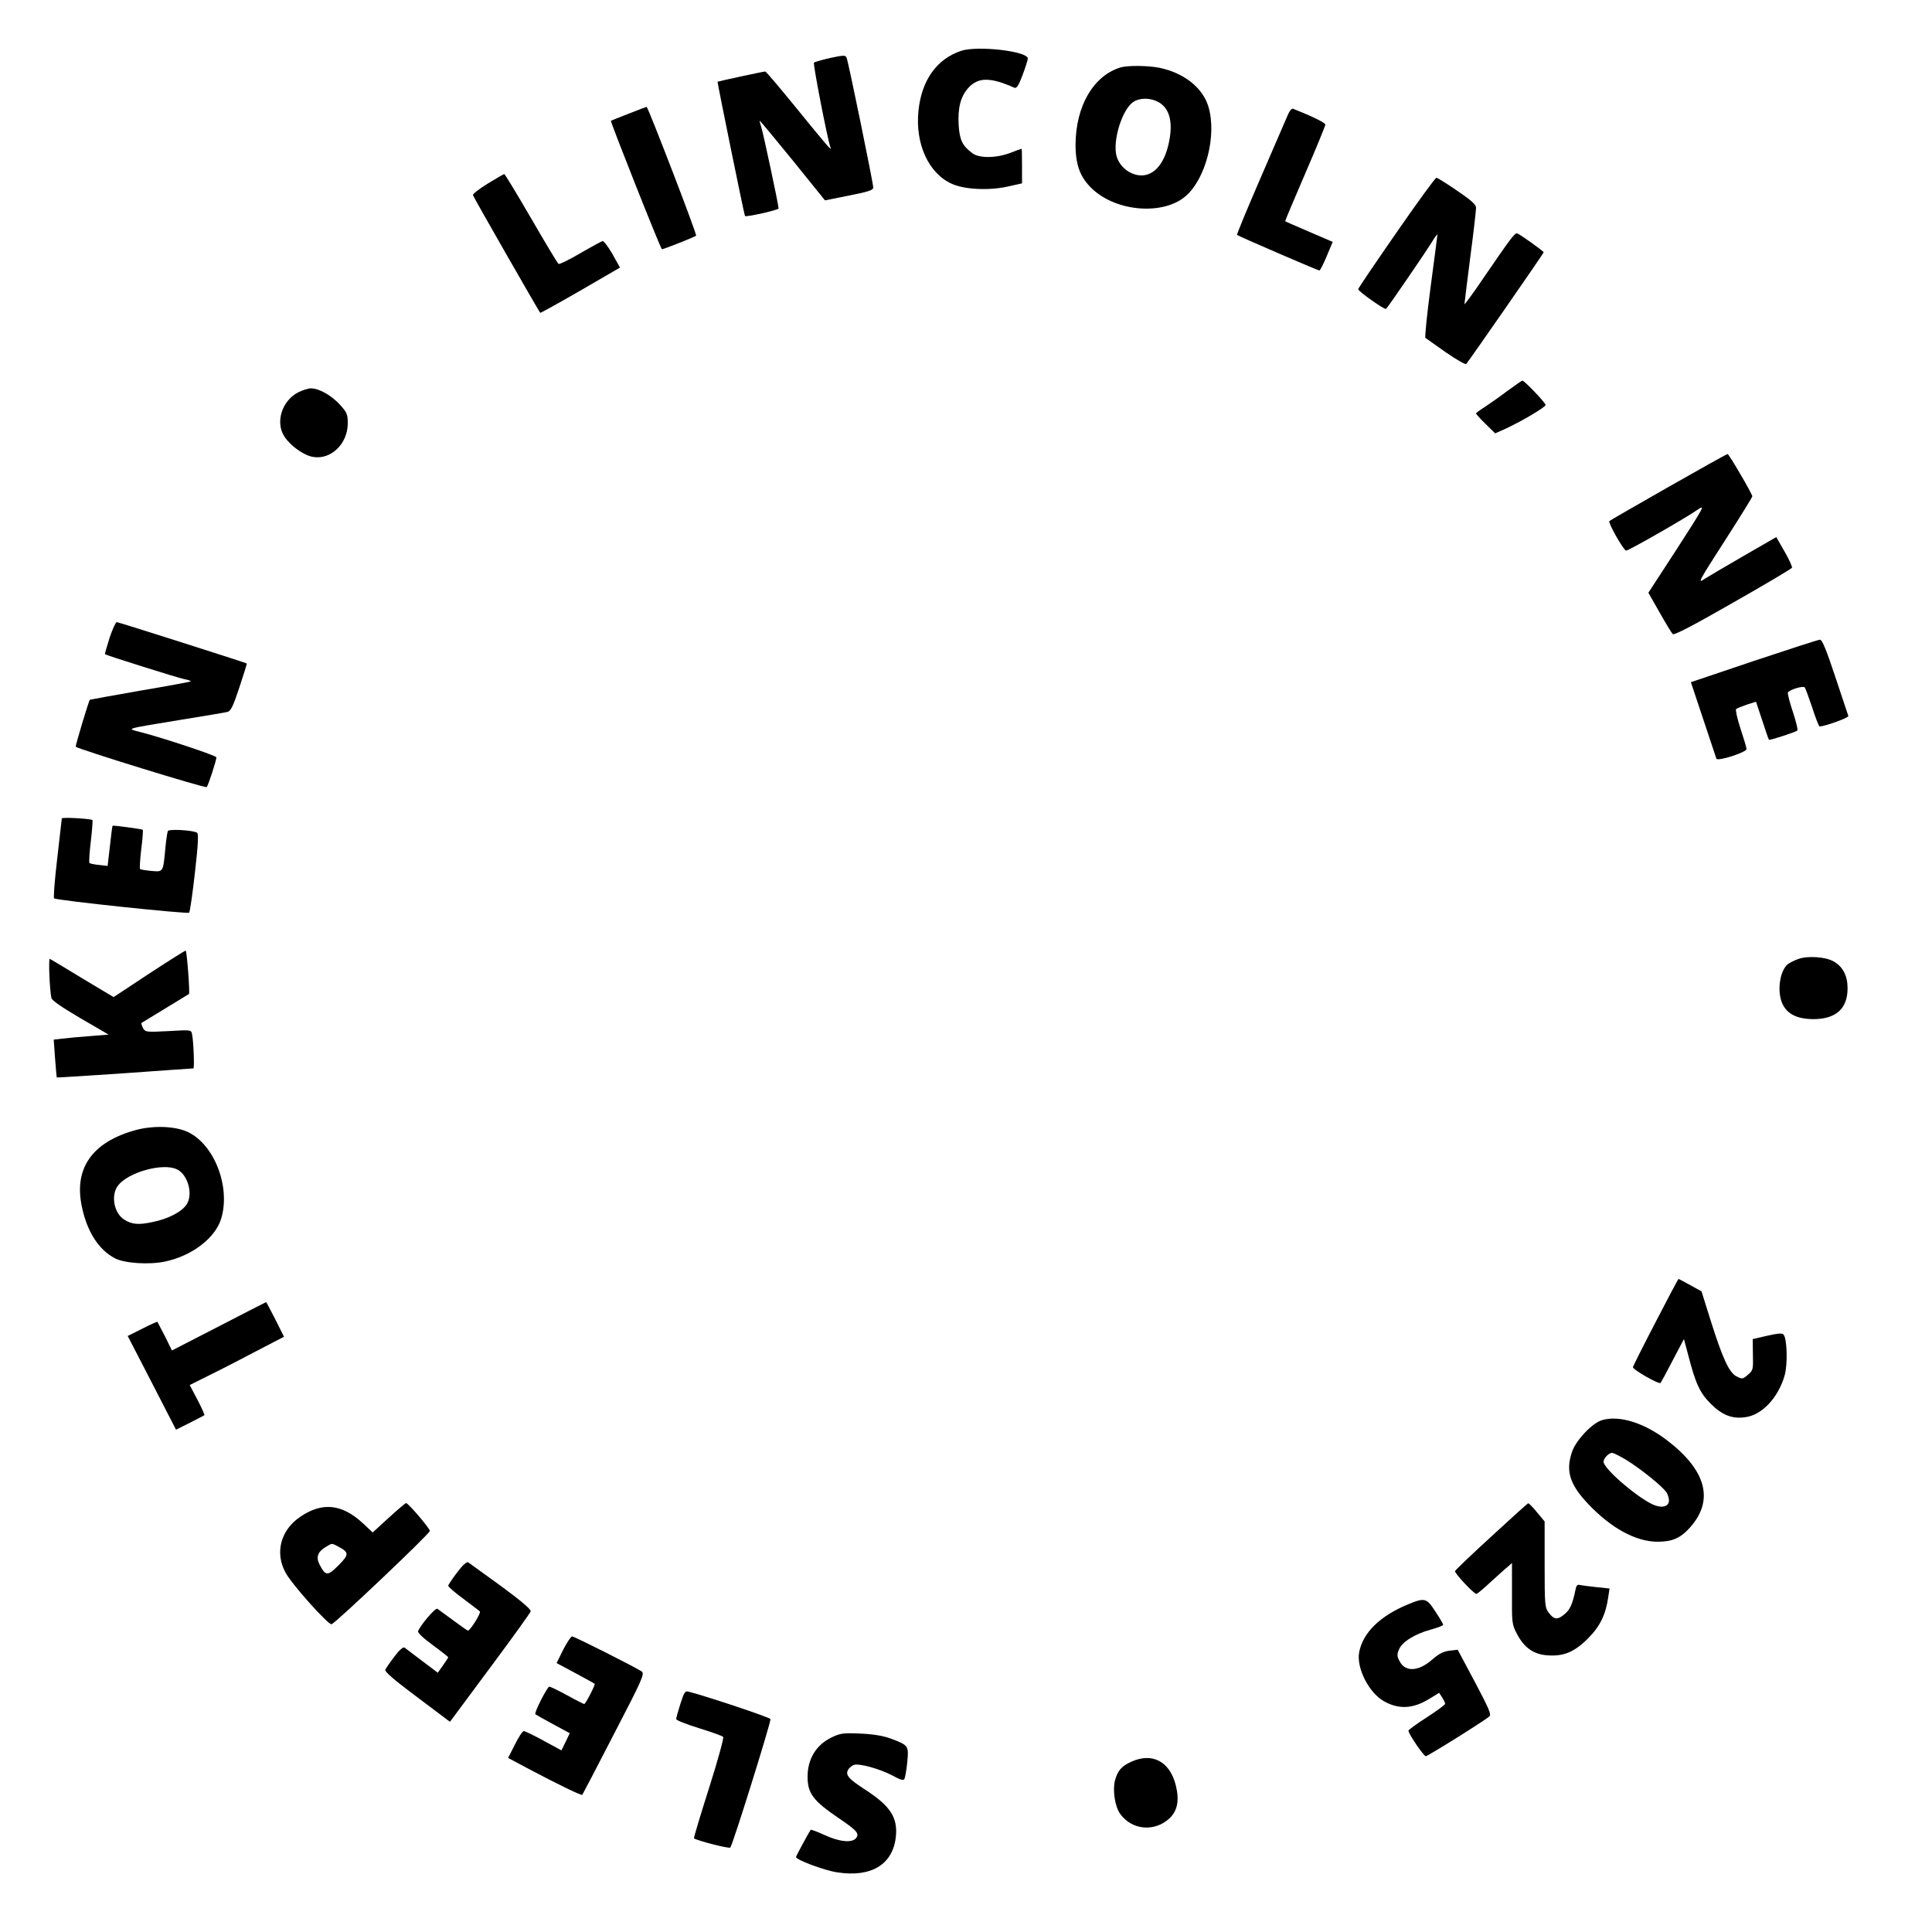 <?xml version="1.0" encoding="UTF-8" standalone="yes"?>
<svg version="1.0" xmlns="http://www.w3.org/2000/svg" width="1000" height="1000" viewBox="0 0 1000 1000" preserveAspectRatio="xMidYMid meet">
  <g transform="translate(0,1000) scale(0.1,-0.1)" fill="#000000" stroke="none">
    <path d="M4975 9737 c-126 -42 -205 -152 -221 -310 -18 -172 53 -326 174 -379
65 -29 190 -35 286 -14 l76 17 0 90 c0 49 -1 89 -2 89 -2 0 -28 -9 -58 -21
-73 -28 -162 -29 -197 -2 -51 38 -66 67 -71 145 -5 91 10 149 51 194 50 55
114 55 237 0 12 -5 22 10 43 66 15 40 27 78 27 85 0 38 -260 68 -345 40z"/>
    <path d="M4297 9700 c-43 -10 -81 -21 -84 -24 -6 -6 69 -391 84 -434 5 -15 4
-15 -9 -2 -8 8 -84 99 -168 203 -84 103 -155 187 -159 187 -9 0 -245 -51 -247
-53 -2 -2 138 -690 142 -695 5 -7 174 31 174 39 0 18 -82 403 -91 426 -5 14
-8 27 -7 28 2 1 78 -91 171 -205 l167 -207 125 25 c98 19 125 28 125 41 0 22
-129 652 -138 672 -6 14 -14 14 -85 -1z"/>
    <path d="M5800 9651 c-141 -43 -232 -200 -233 -400 0 -107 25 -172 89 -231
127 -117 365 -134 480 -36 105 90 163 315 119 463 -29 98 -125 175 -253 202
-59 12 -164 13 -202 2z m222 -199 c37 -37 47 -103 28 -191 -25 -118 -86 -181
-163 -167 -51 10 -94 49 -108 99 -21 80 30 243 88 280 44 28 117 18 155 -21z"/>
    <path d="M3255 9412 c-49 -19 -91 -36 -93 -37 -4 -4 258 -665 264 -665 10 0
169 63 177 70 6 5 -244 654 -256 667 -1 0 -42 -15 -92 -35z"/>
    <path d="M6667 9408 c-8 -18 -71 -165 -141 -326 -70 -162 -126 -296 -123 -298
6 -6 418 -184 426 -184 4 0 21 33 38 74 l31 74 -121 52 c-67 29 -123 53 -125
55 -1 1 45 111 103 245 58 134 105 249 105 255 0 10 -73 45 -167 82 -7 3 -18
-10 -26 -29z"/>
    <path d="M2525 9050 c-44 -27 -79 -54 -77 -60 2 -10 337 -594 348 -609 2 -2
95 50 208 115 l205 119 -39 70 c-22 38 -45 69 -52 67 -6 -2 -58 -30 -115 -63
-56 -33 -107 -58 -112 -55 -5 3 -69 110 -142 236 -74 127 -136 230 -139 229
-3 0 -41 -22 -85 -49z"/>
    <path d="M7228 8796 c-109 -157 -198 -288 -198 -293 0 -11 138 -108 144 -102
14 14 205 294 233 339 18 30 33 51 33 45 0 -5 -16 -127 -35 -269 -19 -143 -31
-262 -27 -265 5 -3 52 -37 106 -75 54 -37 101 -64 105 -60 16 18 401 573 401
578 0 6 -122 93 -137 98 -13 3 -35 -27 -174 -230 -54 -80 -99 -141 -99 -136 0
5 14 114 30 242 17 128 30 243 30 256 0 17 -23 38 -98 89 -54 37 -102 67 -107
67 -6 0 -99 -128 -207 -284z"/>
    <path d="M7800 7975 c-41 -31 -94 -68 -117 -83 -24 -15 -43 -29 -43 -32 0 -3
22 -28 50 -55 l49 -48 43 19 c83 37 218 116 218 128 0 11 -110 126 -120 126
-3 0 -39 -25 -80 -55z"/>
    <path d="M1545 7970 c-86 -43 -122 -157 -72 -231 32 -48 100 -96 147 -104 93
-16 180 68 180 174 0 47 -4 56 -42 98 -45 48 -106 82 -148 83 -14 0 -43 -9
-65 -20z"/>
    <path d="M8635 7479 c-165 -94 -302 -173 -305 -176 -8 -8 74 -153 87 -153 13
0 304 166 370 212 40 27 35 18 -106 -201 l-149 -229 58 -102 c31 -55 62 -106
68 -112 7 -7 100 41 311 162 166 94 303 176 306 181 3 5 -14 42 -38 84 l-43
75 -170 -98 c-93 -54 -182 -106 -199 -117 -41 -28 -37 -21 114 214 72 112 131
208 131 212 0 12 -121 219 -128 219 -4 0 -142 -77 -307 -171z"/>
    <path d="M567 6698 c-14 -45 -25 -83 -24 -84 7 -6 379 -123 410 -129 21 -4 36
-9 34 -12 -2 -2 -120 -24 -262 -48 -142 -25 -259 -46 -260 -47 -6 -6 -76 -240
-73 -243 14 -13 671 -216 678 -209 8 9 50 138 50 154 0 9 -271 99 -390 130
-78 20 -93 15 210 65 118 19 225 37 237 40 17 4 29 27 62 127 22 67 40 123 38
124 -5 4 -664 214 -673 214 -5 0 -22 -37 -37 -82z"/>
    <path d="M9078 6579 l-326 -110 64 -192 c35 -106 66 -197 68 -204 6 -15 156
33 156 50 0 7 -14 54 -31 105 -17 52 -27 97 -23 102 5 4 30 14 56 23 l47 15
32 -96 c17 -53 33 -99 35 -101 4 -4 137 39 147 48 4 4 -7 47 -23 96 -17 50
-28 95 -26 100 5 14 78 37 87 27 4 -4 21 -51 39 -104 17 -54 35 -98 38 -98 27
0 152 45 149 54 -2 6 -33 98 -68 204 -46 139 -68 192 -79 191 -8 0 -162 -50
-342 -110z"/>
    <path d="M320 5764 c-1 -5 -11 -99 -24 -209 -13 -110 -20 -202 -16 -205 18
-11 692 -82 699 -74 4 5 18 99 30 208 17 148 19 201 11 206 -22 13 -144 20
-151 9 -3 -6 -9 -45 -13 -88 -12 -127 -10 -124 -72 -119 -30 3 -56 7 -59 10
-3 3 0 49 6 102 7 53 10 98 8 101 -5 4 -152 24 -156 21 -2 -1 -8 -49 -14 -105
l-12 -103 -44 5 c-24 2 -46 7 -50 10 -3 3 0 54 7 112 7 58 10 108 9 110 -9 8
-159 16 -159 9z"/>
    <path d="M771 4960 l-183 -121 -162 97 c-88 54 -164 99 -168 101 -8 4 -1 -162
8 -202 2 -13 53 -48 150 -105 l146 -85 -98 -8 c-55 -4 -119 -10 -142 -13 l-44
-5 7 -97 c4 -53 8 -98 9 -99 1 -1 159 9 351 22 193 14 353 25 356 25 6 0 1
140 -7 177 -4 23 -6 23 -123 16 -116 -6 -119 -5 -131 16 -6 13 -10 24 -8 26 2
1 57 35 123 75 66 40 121 74 123 75 6 5 -11 225 -17 225 -3 0 -89 -54 -190
-120z"/>
    <path d="M9307 5036 c-20 -7 -45 -20 -54 -27 -42 -36 -56 -143 -27 -205 25
-53 75 -78 159 -79 118 0 178 54 178 160 0 64 -24 111 -71 138 -42 25 -136 31
-185 13z"/>
    <path d="M703 4151 c-226 -62 -322 -198 -279 -398 27 -129 87 -222 171 -266
50 -26 177 -34 258 -17 140 29 262 122 292 223 49 164 -35 381 -171 447 -64
31 -178 36 -271 11z m212 -203 c57 -26 86 -129 51 -182 -24 -38 -96 -75 -175
-91 -74 -16 -109 -13 -149 13 -53 34 -69 127 -31 176 54 69 231 118 304 84z"/>
    <path d="M8570 3158 c-63 -121 -116 -227 -118 -234 -3 -12 135 -91 143 -82 2
2 30 53 62 115 l59 112 23 -86 c38 -147 60 -193 116 -249 59 -59 112 -80 181
-69 85 12 168 101 201 215 17 59 13 194 -6 213 -8 8 -33 5 -85 -7 l-74 -17 1
-80 c2 -77 1 -82 -26 -105 -27 -23 -29 -23 -59 -8 -38 20 -71 90 -134 290
l-47 150 -58 32 c-32 18 -59 32 -61 32 -2 0 -55 -100 -118 -222z"/>
    <path d="M1133 3135 l-243 -125 -36 73 c-20 39 -38 73 -39 75 -2 2 -37 -14
-78 -35 l-76 -38 125 -242 125 -243 72 36 c40 20 74 38 75 39 2 2 -14 38 -36
80 l-40 76 112 56 c61 30 171 87 243 125 l133 69 -45 90 c-25 49 -46 89 -48
89 -1 0 -111 -56 -244 -125z"/>
    <path d="M8291 2649 c-50 -15 -134 -104 -154 -163 -34 -99 -13 -168 82 -269
120 -127 247 -196 359 -197 77 0 119 18 168 72 128 142 87 298 -120 455 -119
90 -247 129 -335 102z m124 -204 c74 -45 190 -138 211 -170 8 -13 14 -34 12
-47 -4 -30 -45 -35 -90 -12 -90 46 -248 184 -248 218 0 18 27 46 44 46 7 0 39
-16 71 -35z"/>
    <path d="M2012 2144 l-83 -76 -49 46 c-109 102 -212 113 -326 35 -101 -68
-132 -185 -77 -287 30 -59 221 -272 239 -269 18 3 509 469 509 483 0 13 -112
144 -123 144 -4 0 -44 -34 -90 -76z m-263 -148 c59 -31 59 -42 3 -98 -56 -57
-67 -56 -98 4 -19 37 -10 65 29 89 38 23 32 22 66 5z"/>
    <path d="M7720 2048 c-102 -93 -187 -175 -189 -180 -3 -10 97 -118 111 -118 4
0 38 28 75 63 38 34 77 70 89 79 l20 18 0 -158 c-1 -149 0 -160 24 -206 38
-74 87 -109 160 -114 84 -6 139 17 210 88 61 61 91 122 104 212 l7 46 -68 7
c-37 4 -76 9 -85 11 -13 4 -19 -2 -23 -23 -16 -77 -28 -104 -57 -128 -37 -31
-54 -29 -82 8 -20 27 -21 41 -21 250 l0 222 -40 48 c-21 26 -42 47 -45 46 -3
0 -88 -77 -190 -171z"/>
    <path d="M2366 1861 c-25 -33 -46 -64 -46 -69 0 -5 35 -36 78 -67 42 -32 81
-61 86 -66 7 -7 -50 -99 -62 -99 -3 0 -37 24 -76 53 -39 29 -76 56 -82 60 -11
6 -87 -83 -100 -116 -3 -8 28 -37 76 -72 44 -32 80 -61 80 -63 0 -2 -12 -21
-27 -42 l-27 -38 -81 61 c-44 33 -85 64 -91 69 -7 5 -26 -11 -53 -47 -23 -30
-44 -61 -47 -68 -3 -9 45 -51 133 -117 76 -57 152 -114 170 -128 l32 -24 207
279 c114 153 209 285 211 293 2 10 -51 55 -153 130 -87 63 -163 118 -170 123
-8 5 -28 -12 -58 -52z"/>
    <path d="M7288 1696 c-145 -60 -234 -147 -253 -248 -15 -81 50 -210 129 -254
77 -43 151 -39 236 14 l49 30 15 -23 c9 -14 16 -29 16 -34 0 -5 -43 -36 -95
-70 -52 -33 -95 -65 -95 -69 0 -16 79 -132 90 -132 10 0 305 184 329 206 11
10 -2 40 -75 178 l-89 167 -43 -5 c-32 -4 -56 -17 -89 -46 -71 -62 -139 -66
-169 -8 -13 25 -14 35 -3 60 16 40 83 81 164 103 36 10 65 21 65 25 0 4 -18
35 -40 68 -46 71 -55 74 -142 38z"/>
    <path d="M2915 1461 l-34 -69 97 -52 c53 -29 98 -53 100 -55 5 -4 -47 -105
-54 -105 -3 0 -43 20 -88 45 -46 25 -87 45 -93 45 -10 0 -80 -137 -72 -143 2
-2 43 -25 91 -51 l87 -47 -21 -44 -22 -45 -92 50 c-51 28 -97 50 -103 50 -6 0
-27 -31 -46 -70 l-35 -69 103 -55 c151 -80 276 -141 281 -136 2 3 76 144 164
315 146 281 159 311 144 323 -24 18 -349 182 -361 182 -6 0 -26 -31 -46 -69z"/>
    <path d="M3522 1182 c-12 -38 -22 -73 -22 -80 0 -6 53 -27 118 -47 64 -20 121
-40 125 -45 5 -4 -28 -123 -73 -265 -45 -141 -80 -258 -78 -260 12 -11 182
-55 188 -48 12 12 212 653 208 665 -3 9 -333 119 -424 142 -18 5 -23 -3 -42
-62z"/>
    <path d="M4304 1007 c-79 -38 -124 -111 -124 -203 0 -87 29 -125 163 -216 93
-63 107 -79 87 -103 -21 -25 -87 -18 -162 17 -37 17 -70 29 -72 27 -7 -9 -76
-136 -76 -141 0 -14 146 -69 212 -79 177 -28 290 40 305 185 10 99 -29 158
-156 241 -87 56 -106 77 -92 103 6 12 20 23 31 27 28 9 135 -21 199 -55 40
-22 57 -27 62 -18 4 7 11 46 15 87 8 86 7 87 -85 122 -38 14 -88 23 -156 26
-91 4 -105 2 -151 -20z"/>
    <path d="M5855 881 c-51 -23 -70 -46 -84 -97 -13 -50 0 -137 28 -174 61 -83
177 -93 254 -22 42 40 52 93 33 171 -31 124 -122 172 -231 122z"/>
  </g>
</svg>